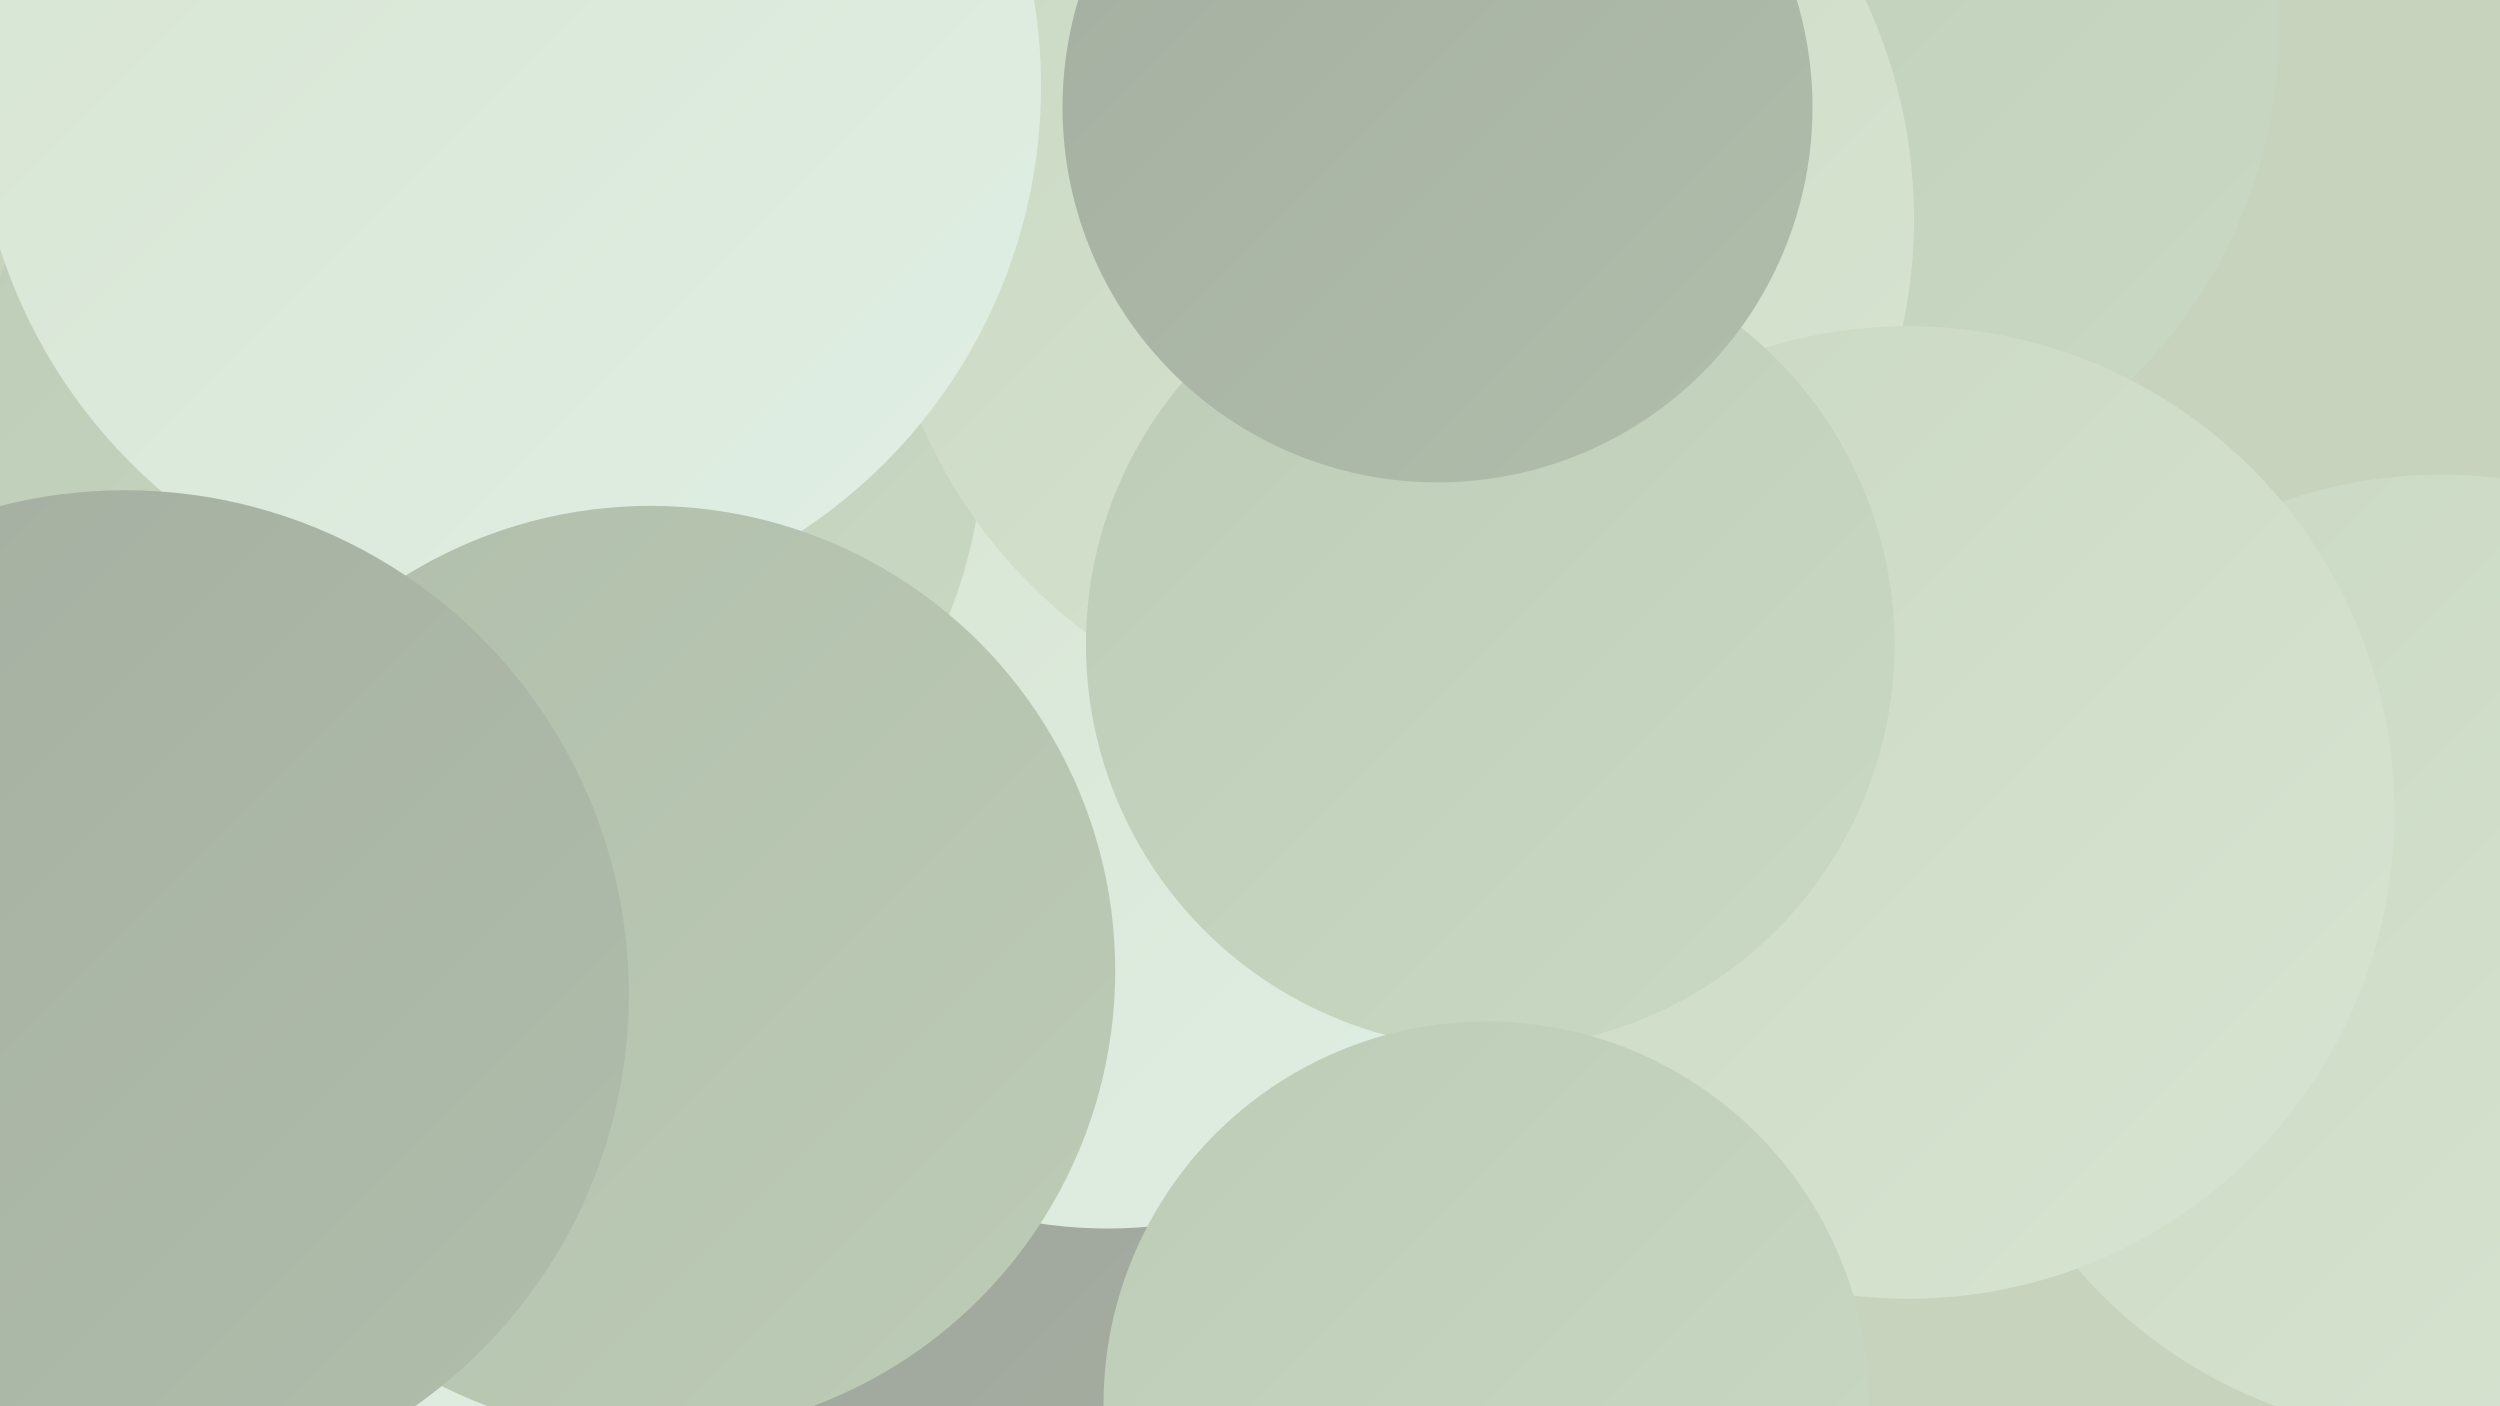 <?xml version="1.0" encoding="UTF-8"?><svg width="1280" height="720" xmlns="http://www.w3.org/2000/svg"><defs><linearGradient id="grad0" x1="0%" y1="0%" x2="100%" y2="100%"><stop offset="0%" style="stop-color:#9a9d98;stop-opacity:1" /><stop offset="100%" style="stop-color:#a5aea1;stop-opacity:1" /></linearGradient><linearGradient id="grad1" x1="0%" y1="0%" x2="100%" y2="100%"><stop offset="0%" style="stop-color:#a5aea1;stop-opacity:1" /><stop offset="100%" style="stop-color:#b0beab;stop-opacity:1" /></linearGradient><linearGradient id="grad2" x1="0%" y1="0%" x2="100%" y2="100%"><stop offset="0%" style="stop-color:#b0beab;stop-opacity:1" /><stop offset="100%" style="stop-color:#bdccb6;stop-opacity:1" /></linearGradient><linearGradient id="grad3" x1="0%" y1="0%" x2="100%" y2="100%"><stop offset="0%" style="stop-color:#bdccb6;stop-opacity:1" /><stop offset="100%" style="stop-color:#cad9c3;stop-opacity:1" /></linearGradient><linearGradient id="grad4" x1="0%" y1="0%" x2="100%" y2="100%"><stop offset="0%" style="stop-color:#cad9c3;stop-opacity:1" /><stop offset="100%" style="stop-color:#d7e4d1;stop-opacity:1" /></linearGradient><linearGradient id="grad5" x1="0%" y1="0%" x2="100%" y2="100%"><stop offset="0%" style="stop-color:#d7e4d1;stop-opacity:1" /><stop offset="100%" style="stop-color:#e0efe5;stop-opacity:1" /></linearGradient><linearGradient id="grad6" x1="0%" y1="0%" x2="100%" y2="100%"><stop offset="0%" style="stop-color:#e0efe5;stop-opacity:1" /><stop offset="100%" style="stop-color:#9a9d98;stop-opacity:1" /></linearGradient></defs><rect width="1280" height="720" fill="#c7d3bd" /><circle cx="801" cy="77" r="225" fill="url(#grad0)" /><circle cx="915" cy="14" r="252" fill="url(#grad3)" /><circle cx="419" cy="535" r="238" fill="url(#grad0)" /><circle cx="64" cy="488" r="211" fill="url(#grad3)" /><circle cx="608" cy="65" r="244" fill="url(#grad2)" /><circle cx="567" cy="394" r="235" fill="url(#grad5)" /><circle cx="33" cy="503" r="267" fill="url(#grad2)" /><circle cx="246" cy="220" r="258" fill="url(#grad3)" /><circle cx="715" cy="112" r="265" fill="url(#grad4)" /><circle cx="1247" cy="488" r="234" fill="url(#grad6)" /><circle cx="359" cy="497" r="202" fill="url(#grad0)" /><circle cx="106" cy="575" r="270" fill="url(#grad5)" /><circle cx="1250" cy="489" r="246" fill="url(#grad4)" /><circle cx="260" cy="44" r="273" fill="url(#grad5)" /><circle cx="333" cy="497" r="238" fill="url(#grad2)" /><circle cx="977" cy="416" r="249" fill="url(#grad4)" /><circle cx="763" cy="330" r="207" fill="url(#grad3)" /><circle cx="761" cy="719" r="196" fill="url(#grad3)" /><circle cx="736" cy="55" r="192" fill="url(#grad1)" /><circle cx="64" cy="509" r="258" fill="url(#grad1)" /></svg>